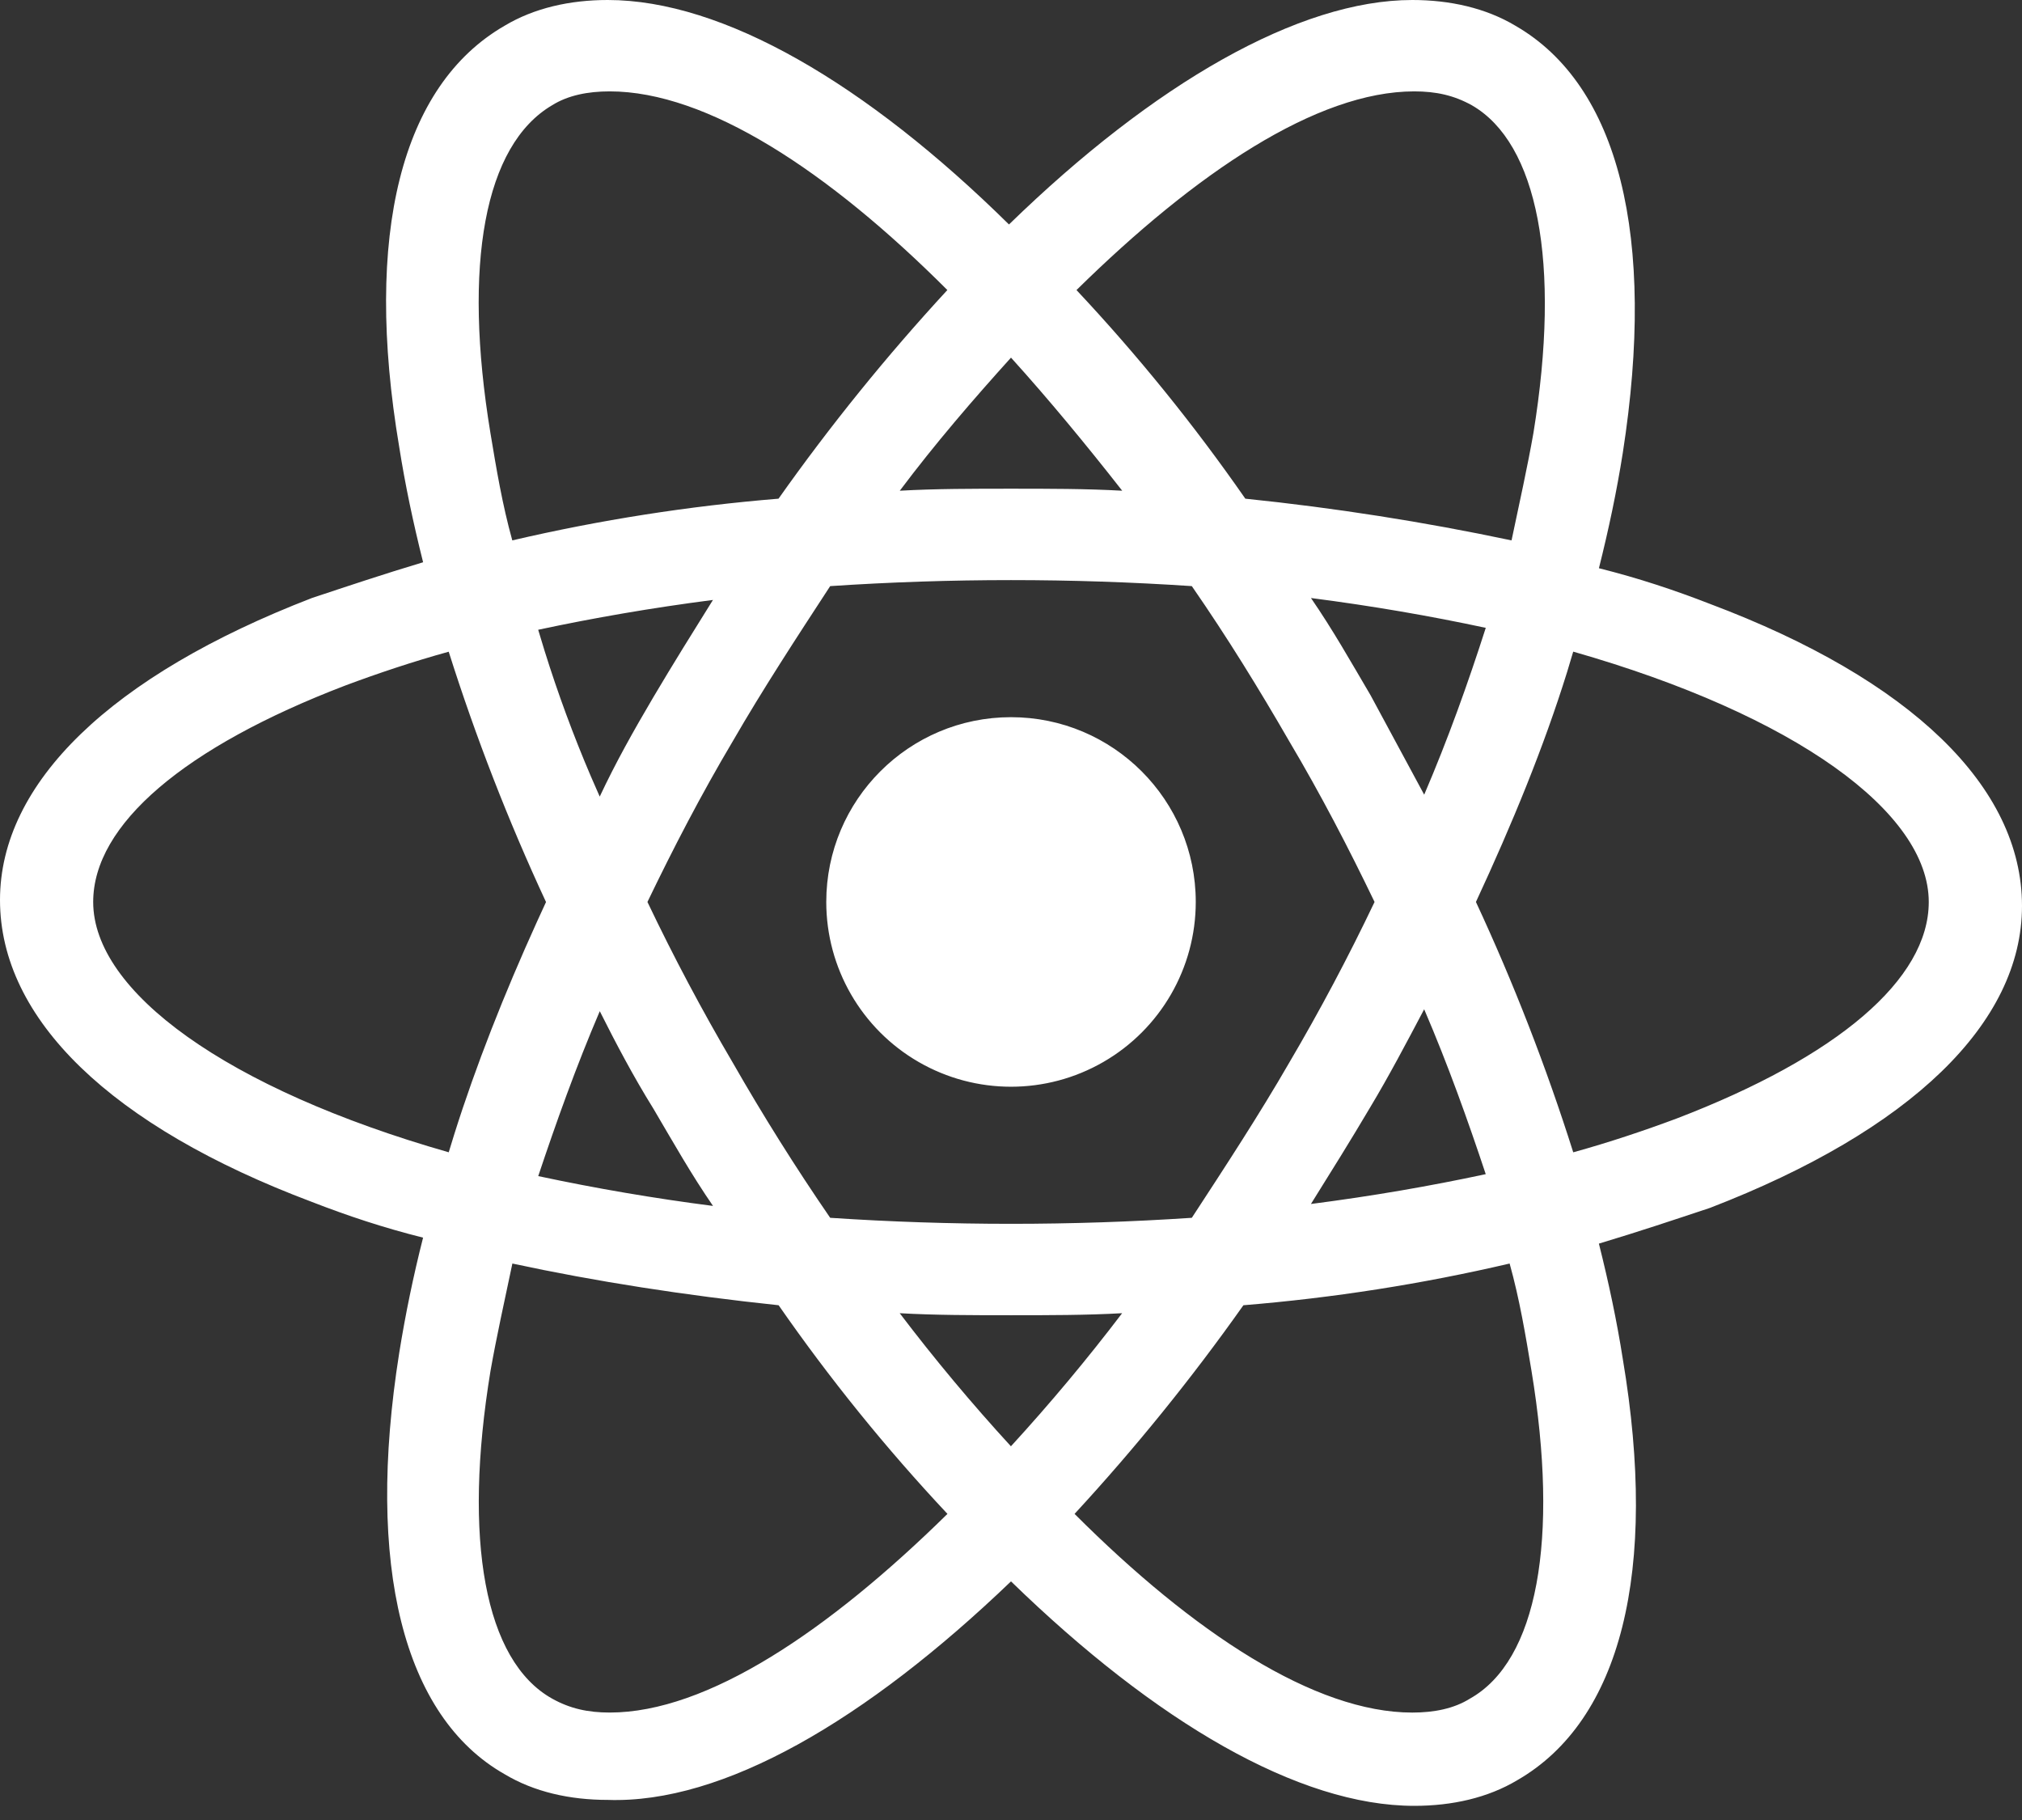 <svg xmlns="http://www.w3.org/2000/svg" width="80" height="72" viewBox="0 0 80 72">
    <rect x="0" y="0" width="80" height="72" fill="#333333" stroke="none"/>
    <path fill="#FFF" d="M55.875 0c1.49 0 2.906.315 4.085 1.02 4.089 2.36 5.58 8.334 4.245 16.899-.236 1.494-.55 2.989-.944 4.56 1.57.393 2.985.864 4.4 1.414C75.6 26.879 80 31.123 80 35.838c0 4.636-4.4 8.88-12.34 11.945-1.414.47-2.829.944-4.4 1.415.395 1.574.71 3.065.945 4.56 1.415 8.409-.08 14.303-4.165 16.662-1.177.706-2.592 1.02-4.086 1.02-4.559 0-10.215-3.3-15.954-8.88-5.736 5.501-11.395 8.801-15.954 8.645-1.491 0-2.906-.311-4.086-1.02-4.009-2.28-5.5-8.254-4.165-16.663.246-1.533.561-3.055.944-4.56-1.57-.394-2.985-.864-4.4-1.414C4.4 44.562 0 40.318 0 35.603c0-4.636 4.4-8.88 12.34-11.945 1.414-.47 2.829-.944 4.4-1.415-.395-1.574-.71-3.065-.945-4.56-1.415-8.409.08-14.303 4.165-16.662C21.137.315 22.552 0 24.046 0 28.602 0 34.26 3.3 39.92 8.88 45.656 3.3 51.395 0 55.875 0zm3.853 49.986c-3.466.81-6.986 1.36-10.533 1.65-2.046 2.893-4.278 5.65-6.68 8.254 4.715 4.715 9.51 7.86 13.36 7.86.864 0 1.65-.156 2.28-.55 2.673-1.495 3.538-6.29 2.438-12.97-.235-1.414-.47-2.829-.865-4.244zm-39.456 0c-.315 1.495-.63 2.91-.865 4.245-1.097 6.68-.235 11.474 2.439 12.968.709.395 1.415.55 2.28.55 3.85 0 8.644-3.223 13.36-7.859-2.426-2.585-4.658-5.343-6.68-8.254-3.695-.39-7.234-.94-10.534-1.65zm24.125 1.965c-1.415.08-2.909.08-4.4.08-1.491 0-2.986 0-4.4-.08 1.384 1.822 2.853 3.579 4.4 5.265 1.546-1.687 3.015-3.444 4.4-5.265zm2.757-28.764c-4.764-.317-9.544-.317-14.308 0-1.335 2.044-2.67 4.086-3.85 6.13-1.259 2.12-2.359 4.244-3.38 6.365 1.034 2.17 2.162 4.294 3.38 6.365 1.199 2.096 2.483 4.14 3.85 6.13 4.764.317 9.544.317 14.308 0 1.335-2.044 2.67-4.085 3.85-6.13 1.219-2.071 2.346-4.195 3.38-6.365-1.021-2.12-2.121-4.244-3.38-6.365-1.18-2.044-2.436-4.086-3.85-6.13zM23.73 40.003c-.941 2.2-1.726 4.403-2.435 6.524 2.287.488 4.595.882 6.915 1.18-.865-1.256-1.574-2.515-2.36-3.85-.785-1.26-1.49-2.598-2.12-3.854zm32.617-.076c-.706 1.338-1.411 2.673-2.12 3.853-.789 1.335-1.574 2.591-2.36 3.85 2.436-.314 4.716-.709 6.916-1.18-.706-2.123-1.491-4.323-2.436-6.523zm5.897-14.148l-.242.807c-.923 2.967-2.168 5.998-3.607 9.096 1.495 3.215 2.78 6.523 3.85 9.904 1.415-.391 2.827-.865 4.086-1.335 6.365-2.439 9.98-5.504 9.98-8.569 0-3.538-5.265-7.389-14.07-9.904l.003.001zm-44.491.003c-1.415.39-2.827.864-4.086 1.335-6.365 2.435-9.98 5.5-9.98 8.565 0 3.539 5.265 7.389 14.07 9.904l-.003-.002.223-.725c.847-2.69 1.97-5.535 3.268-8.394l.358-.78c-1.495-3.215-2.78-6.523-3.85-9.903zM40 28.372c4.037 0 7.31 3.273 7.31 7.31 0 2.612-1.394 5.025-3.655 6.33-2.262 1.306-5.048 1.306-7.31 0-2.261-1.305-3.654-3.718-3.654-6.33 0-4.037 3.272-7.31 7.309-7.31zm-11.792-4.638c-2.436.315-4.715.71-6.915 1.18v-.001l.255.84c.525 1.681 1.135 3.335 1.827 4.954l.353.807c.626-1.335 1.332-2.594 2.12-3.93.79-1.335 1.574-2.59 2.36-3.85zm23.66-.076c.865 1.256 1.574 2.515 2.36 3.85l2.12 3.93c.942-2.2 1.73-4.4 2.436-6.6-2.2-.471-4.48-.866-6.915-1.18zm4.086-20.043c-3.853 0-8.648 3.22-13.363 7.86 2.425 2.584 4.658 5.343 6.68 8.253 3.538.364 7.054.915 10.533 1.65.315-1.494.63-2.909.865-4.244 1.1-6.76.16-11.475-2.435-12.969-.71-.394-1.415-.55-2.28-.55zm-31.832 0c-.865 0-1.65.156-2.28.55-2.673 1.574-3.538 6.289-2.438 12.969.235 1.415.47 2.83.865 4.244 3.466-.809 6.986-1.36 10.533-1.65 2.046-2.893 4.277-5.65 6.68-8.254-4.715-4.715-9.51-7.859-13.36-7.859zM40 14.148c-1.491 1.65-2.985 3.38-4.4 5.265 1.415-.08 2.909-.08 4.4-.08 1.491 0 2.985 0 4.4.08-1.415-1.806-2.906-3.615-4.4-5.265z"/>
</svg>
